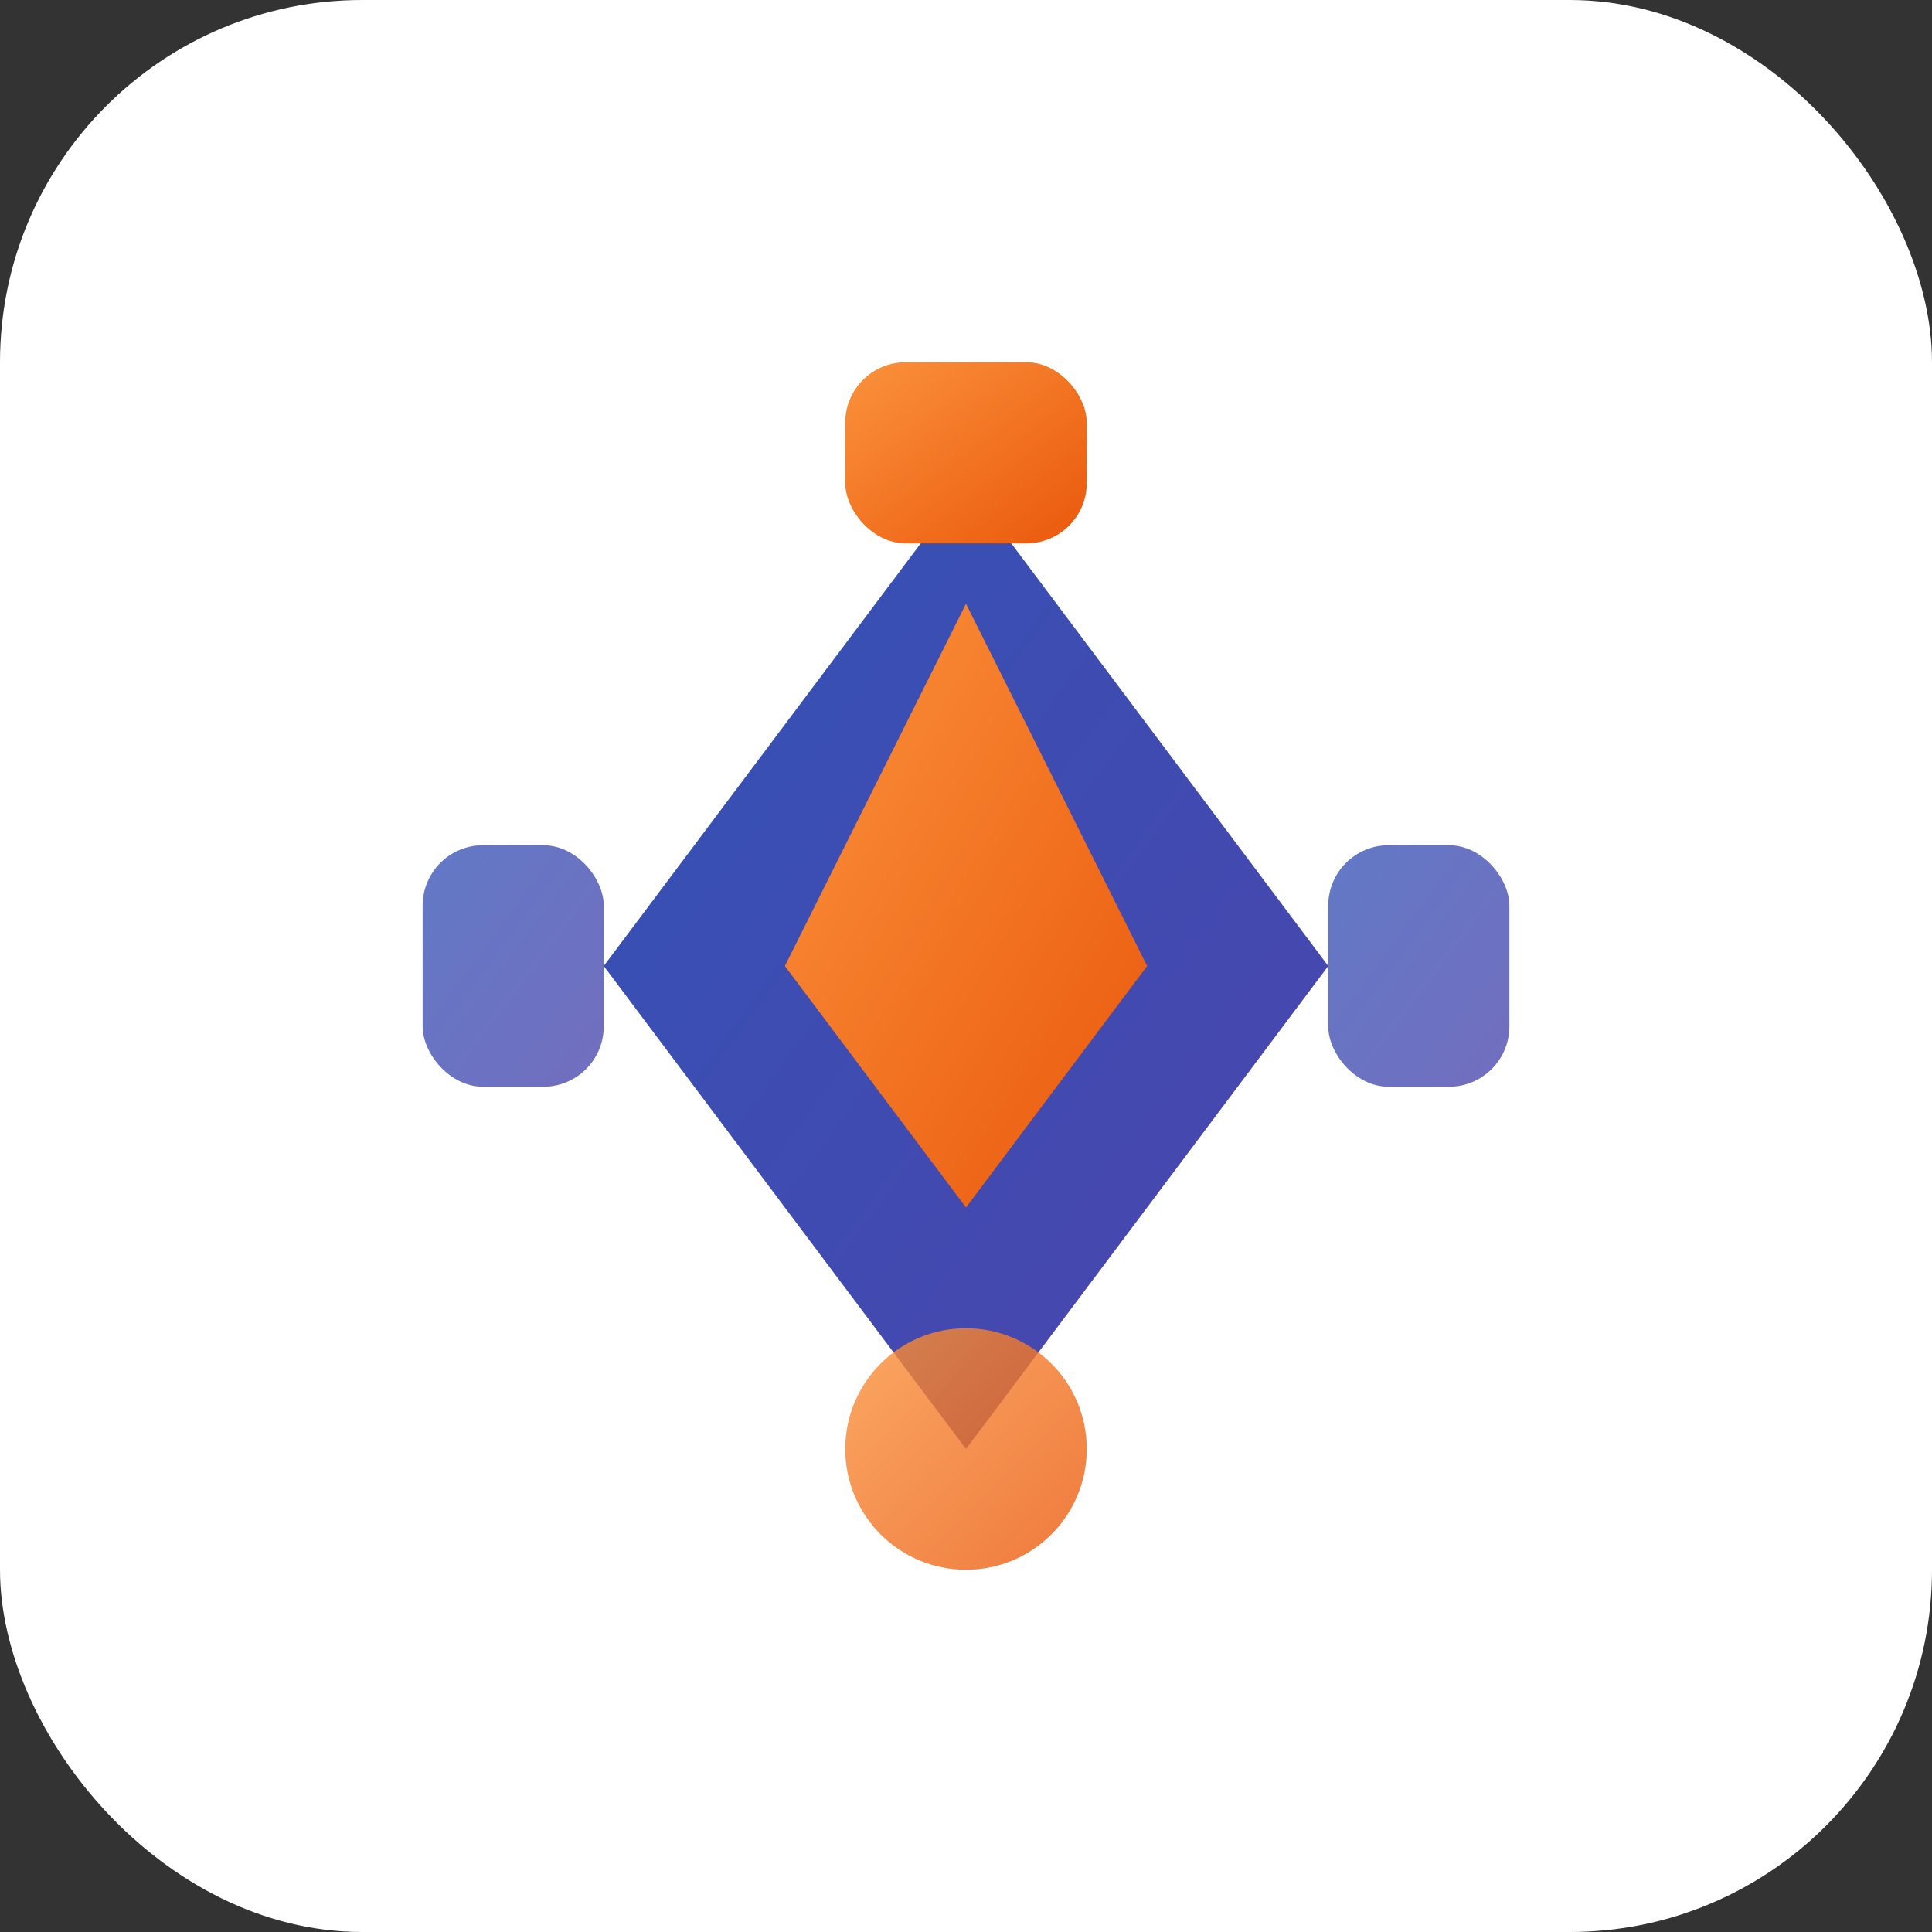 <svg width="32" height="32" viewBox="0 0 32 32" xmlns="http://www.w3.org/2000/svg">
  <rect x="0" y="0" width="32" height="32" fill="#333333" stroke="none"/>
  <defs>
    <linearGradient id="blue-gradient" x1="0%" y1="0%" x2="100%" y2="100%">
      <stop offset="0%" style="stop-color:#1e40af;stop-opacity:1" />
      <stop offset="100%" style="stop-color:#3730a3;stop-opacity:1" />
    </linearGradient>
    <linearGradient id="orange-gradient" x1="0%" y1="0%" x2="100%" y2="100%">
      <stop offset="0%" style="stop-color:#fb923c;stop-opacity:1" />
      <stop offset="100%" style="stop-color:#ea580c;stop-opacity:1" />
    </linearGradient>
  </defs>

  <!-- Background -->
  <rect x="0" y="0" width="32" height="32" rx="6" fill="#ffffff"/>

  <!-- Main Shape - Abstract geometric design -->
  <g transform="translate(16, 16)">
    <!-- Central diamond shape -->
    <path d="M 0 -8 L 6 0 L 0 8 L -6 0 Z" fill="url(#blue-gradient)" opacity="0.9"/>

    <!-- Orange accent element -->
    <path d="M 0 -6 L 3 0 L 0 4 L -3 0 Z" fill="url(#orange-gradient)"/>

    <!-- Top element -->
    <rect x="-2" y="-10" width="4" height="3" rx="1" fill="url(#orange-gradient)"/>

    <!-- Side elements -->
    <rect x="6" y="-2" width="3" height="4" rx="1" fill="url(#blue-gradient)" opacity="0.7"/>
    <rect x="-9" y="-2" width="3" height="4" rx="1" fill="url(#blue-gradient)" opacity="0.7"/>

    <!-- Bottom accent -->
    <circle cx="0" cy="8" r="2" fill="url(#orange-gradient)" opacity="0.8"/>
  </g>
</svg>